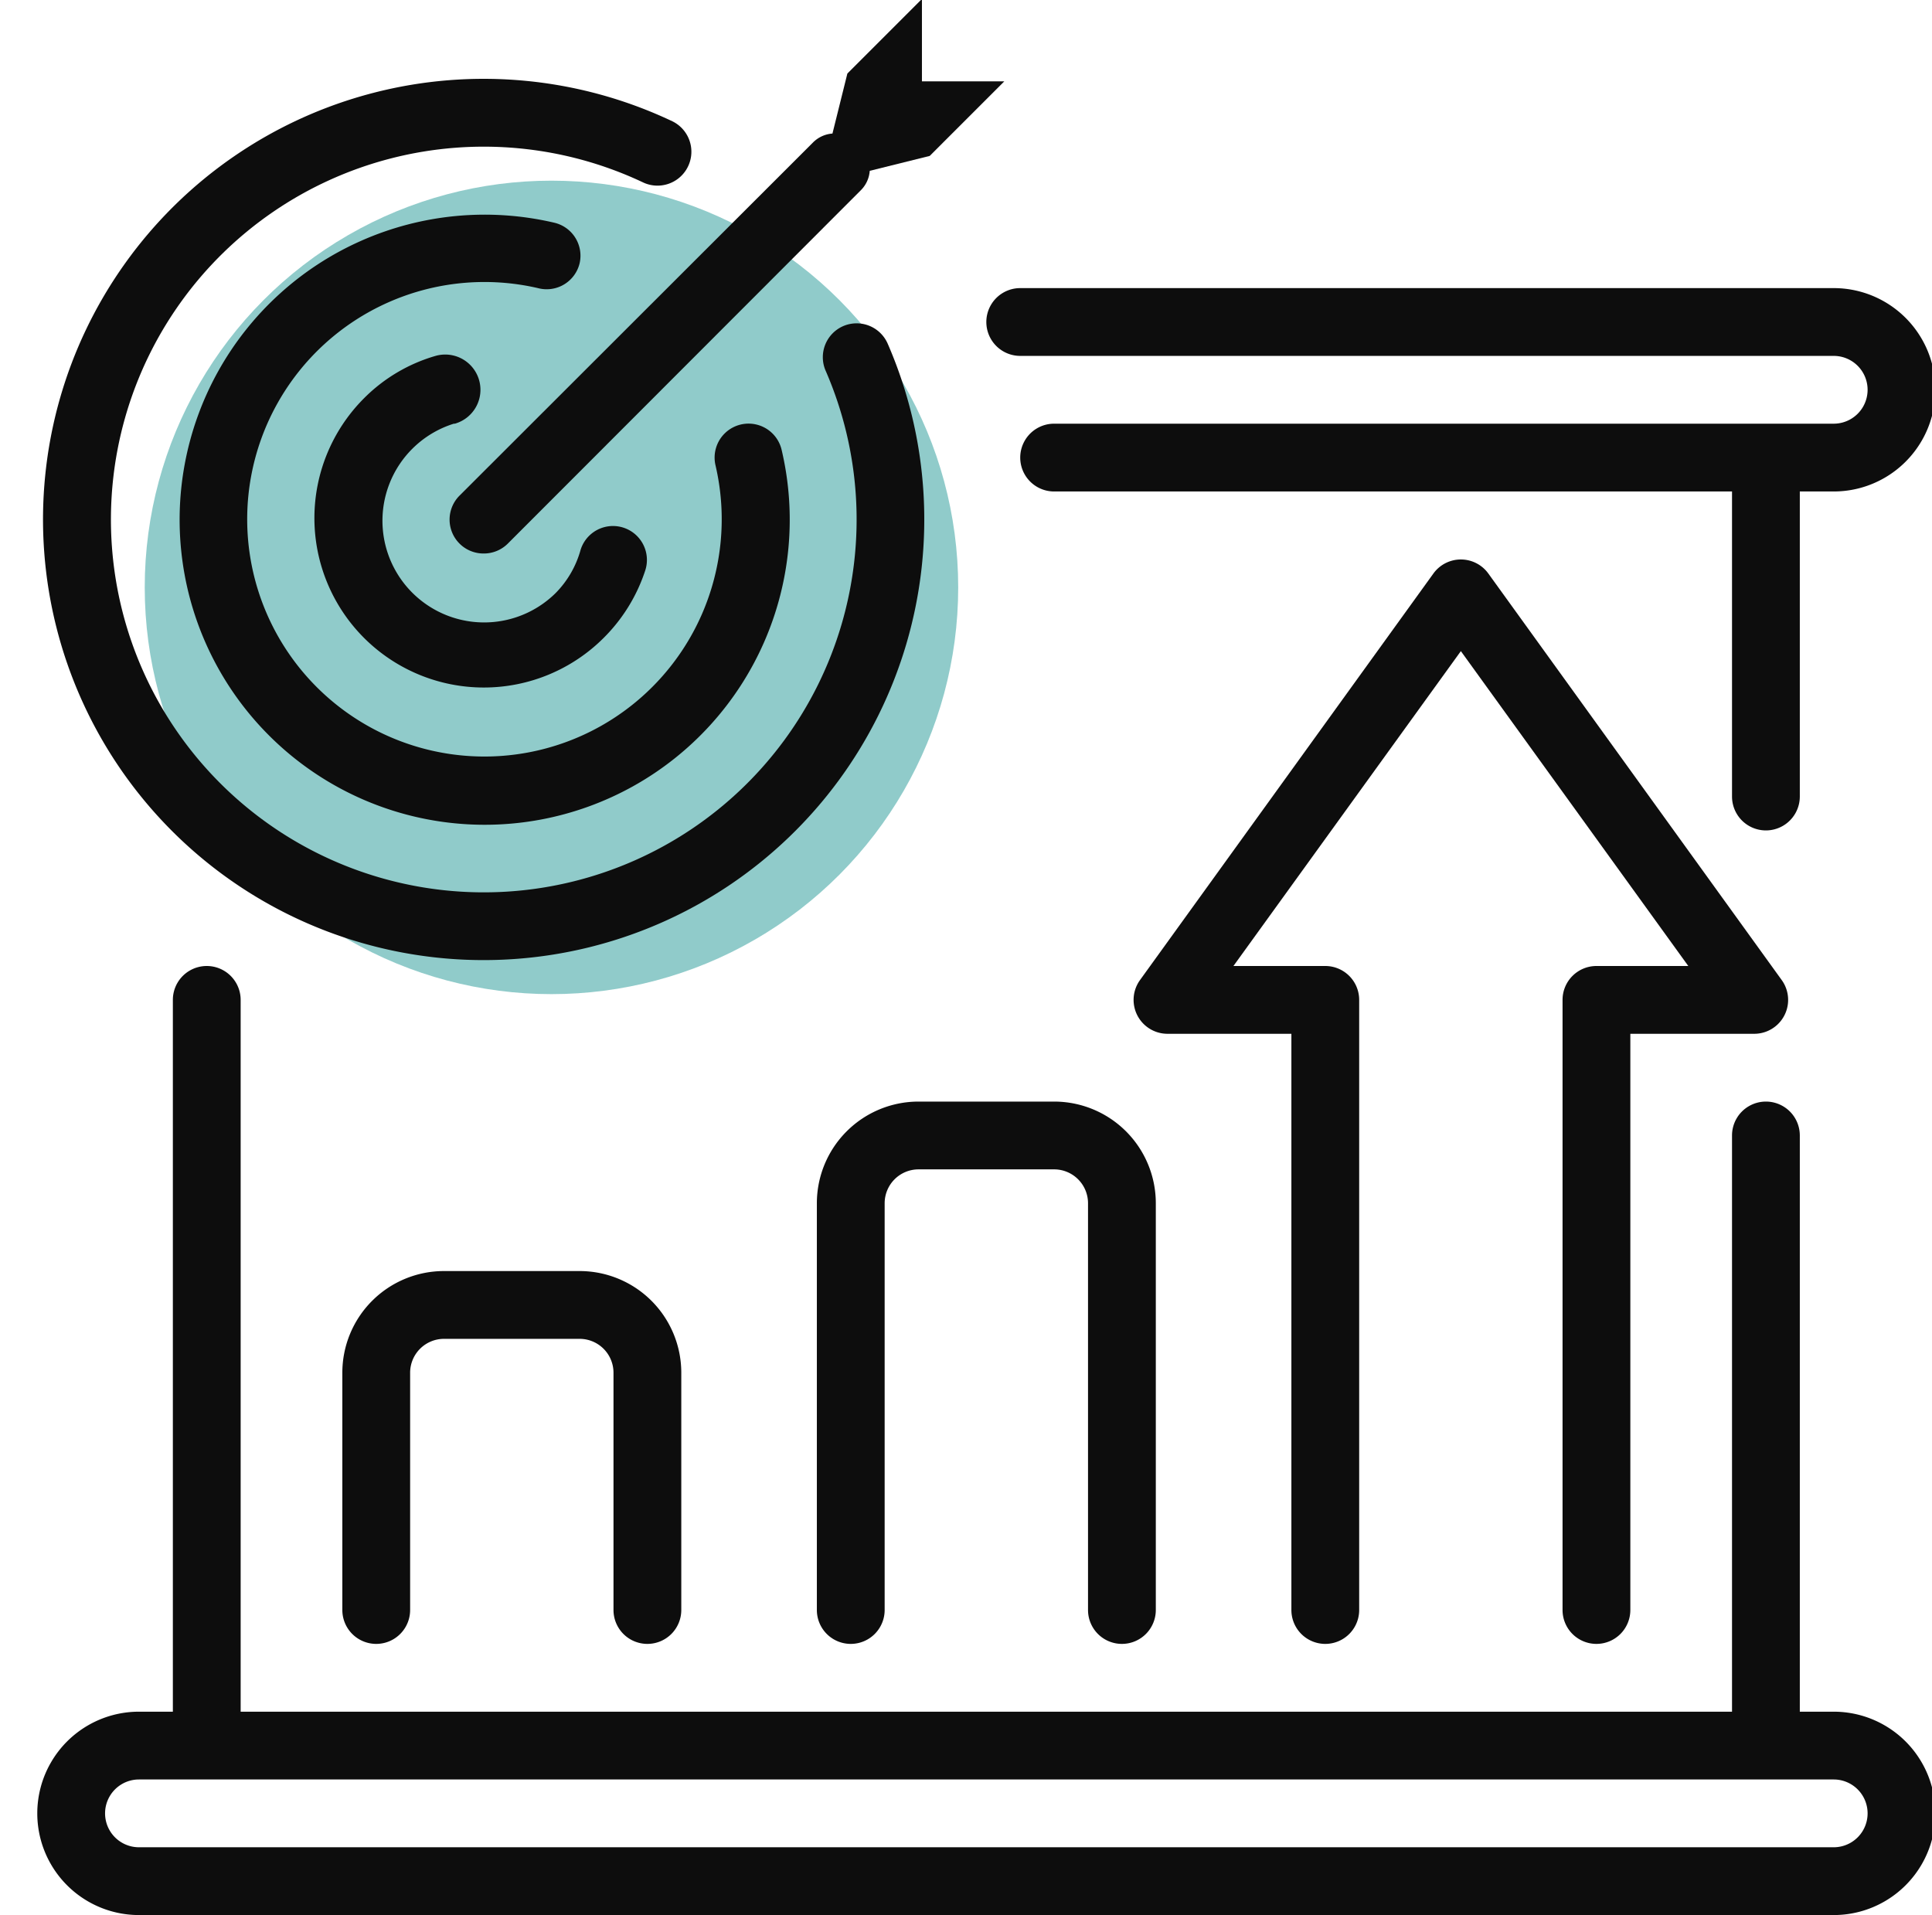 <?xml version="1.0" encoding="UTF-8" standalone="no"?><svg xmlns="http://www.w3.org/2000/svg" xmlns:xlink="http://www.w3.org/1999/xlink" data-name="Layer 1" fill="#000000" height="56.5" preserveAspectRatio="xMidYMid meet" version="1" viewBox="2.9 3.5 57.0 56.5" width="57" zoomAndPan="magnify"><g id="change1_1"><circle cx="19.17" cy="20.83" fill="#90cbca" r="12"/></g><g id="change2_1"><path d="M57,12H33a1,1,0,0,0,0,2H57a1,1,0,0,1,0,2H34a1,1,0,0,0,0,2H54v9a1,1,0,0,0,2,0V18h1a3,3,0,0,0,0-6Z" fill="#0d0d0d"/></g><g id="change2_2"><path d="M57,54H56V37a1,1,0,0,0-2,0V54H10V33a1,1,0,0,0-2,0V54H7a3,3,0,0,0,0,6H57a3,3,0,0,0,0-6Zm0,4H7a1,1,0,0,1,0-2H57a1,1,0,0,1,0,2Z" fill="#0d0d0d"/></g><g id="change2_3"><path d="M27.78,13.12a1,1,0,0,0-.52,1.32,11,11,0,1,1-5.37-5.55,1,1,0,0,0,.85-1.81,13,13,0,1,0,6.35,6.56A1,1,0,0,0,27.78,13.12Z" fill="#0d0d0d"/></g><g id="change2_4"><path d="M20,11.27a1,1,0,0,0-.75-1.2,9,9,0,1,0,6.71,6.7,1,1,0,0,0-1.95.46A7,7,0,1,1,18.77,12,1,1,0,0,0,20,11.27Z" fill="#0d0d0d"/></g><g id="change2_5"><path d="M16.32,16A1,1,0,1,0,15.75,14a4.89,4.89,0,0,0-2.11,1.25,5,5,0,0,0,0,7.07,5,5,0,0,0,7.07,0,5,5,0,0,0,1.23-2,1,1,0,0,0-1.91-.6A2.92,2.92,0,0,1,19.29,21a3,3,0,1,1-3-5Z" fill="#0d0d0d"/></g><g id="change2_6"><path d="M30.1,5.9V3.47l-2.2,2.2-.44,1.77a.9.9,0,0,0-.58.27L16.46,18.12a1,1,0,0,0,0,1.42,1,1,0,0,0,.71.29,1,1,0,0,0,.71-.29L28.29,9.12a.9.9,0,0,0,.27-.58l1.77-.44,2.2-2.2Z" fill="#0d0d0d"/></g><g id="change2_7"><path d="M22,52a1,1,0,0,1-1-1V44a1,1,0,0,0-1-1H16a1,1,0,0,0-1,1v7a1,1,0,0,1-2,0V44a3,3,0,0,1,3-3h4a3,3,0,0,1,3,3v7A1,1,0,0,1,22,52Z" fill="#0d0d0d"/></g><g id="change2_8"><path d="M36,52a1,1,0,0,1-1-1V39a1,1,0,0,0-1-1H30a1,1,0,0,0-1,1V51a1,1,0,0,1-2,0V39a3,3,0,0,1,3-3h4a3,3,0,0,1,3,3V51A1,1,0,0,1,36,52Z" fill="#0d0d0d"/></g><g id="change2_9"><path d="M50,52a1,1,0,0,1-1-1V33a1,1,0,0,1,1-1h2.71L46,22.71,39.29,32H42a1,1,0,0,1,1,1V51a1,1,0,0,1-2,0V34H37.34a1,1,0,0,1-.81-1.58l8.66-12a1,1,0,0,1,1.62,0l8.66,12A1,1,0,0,1,54.66,34H51V51A1,1,0,0,1,50,52Z" fill="#0d0d0d"/></g></svg>